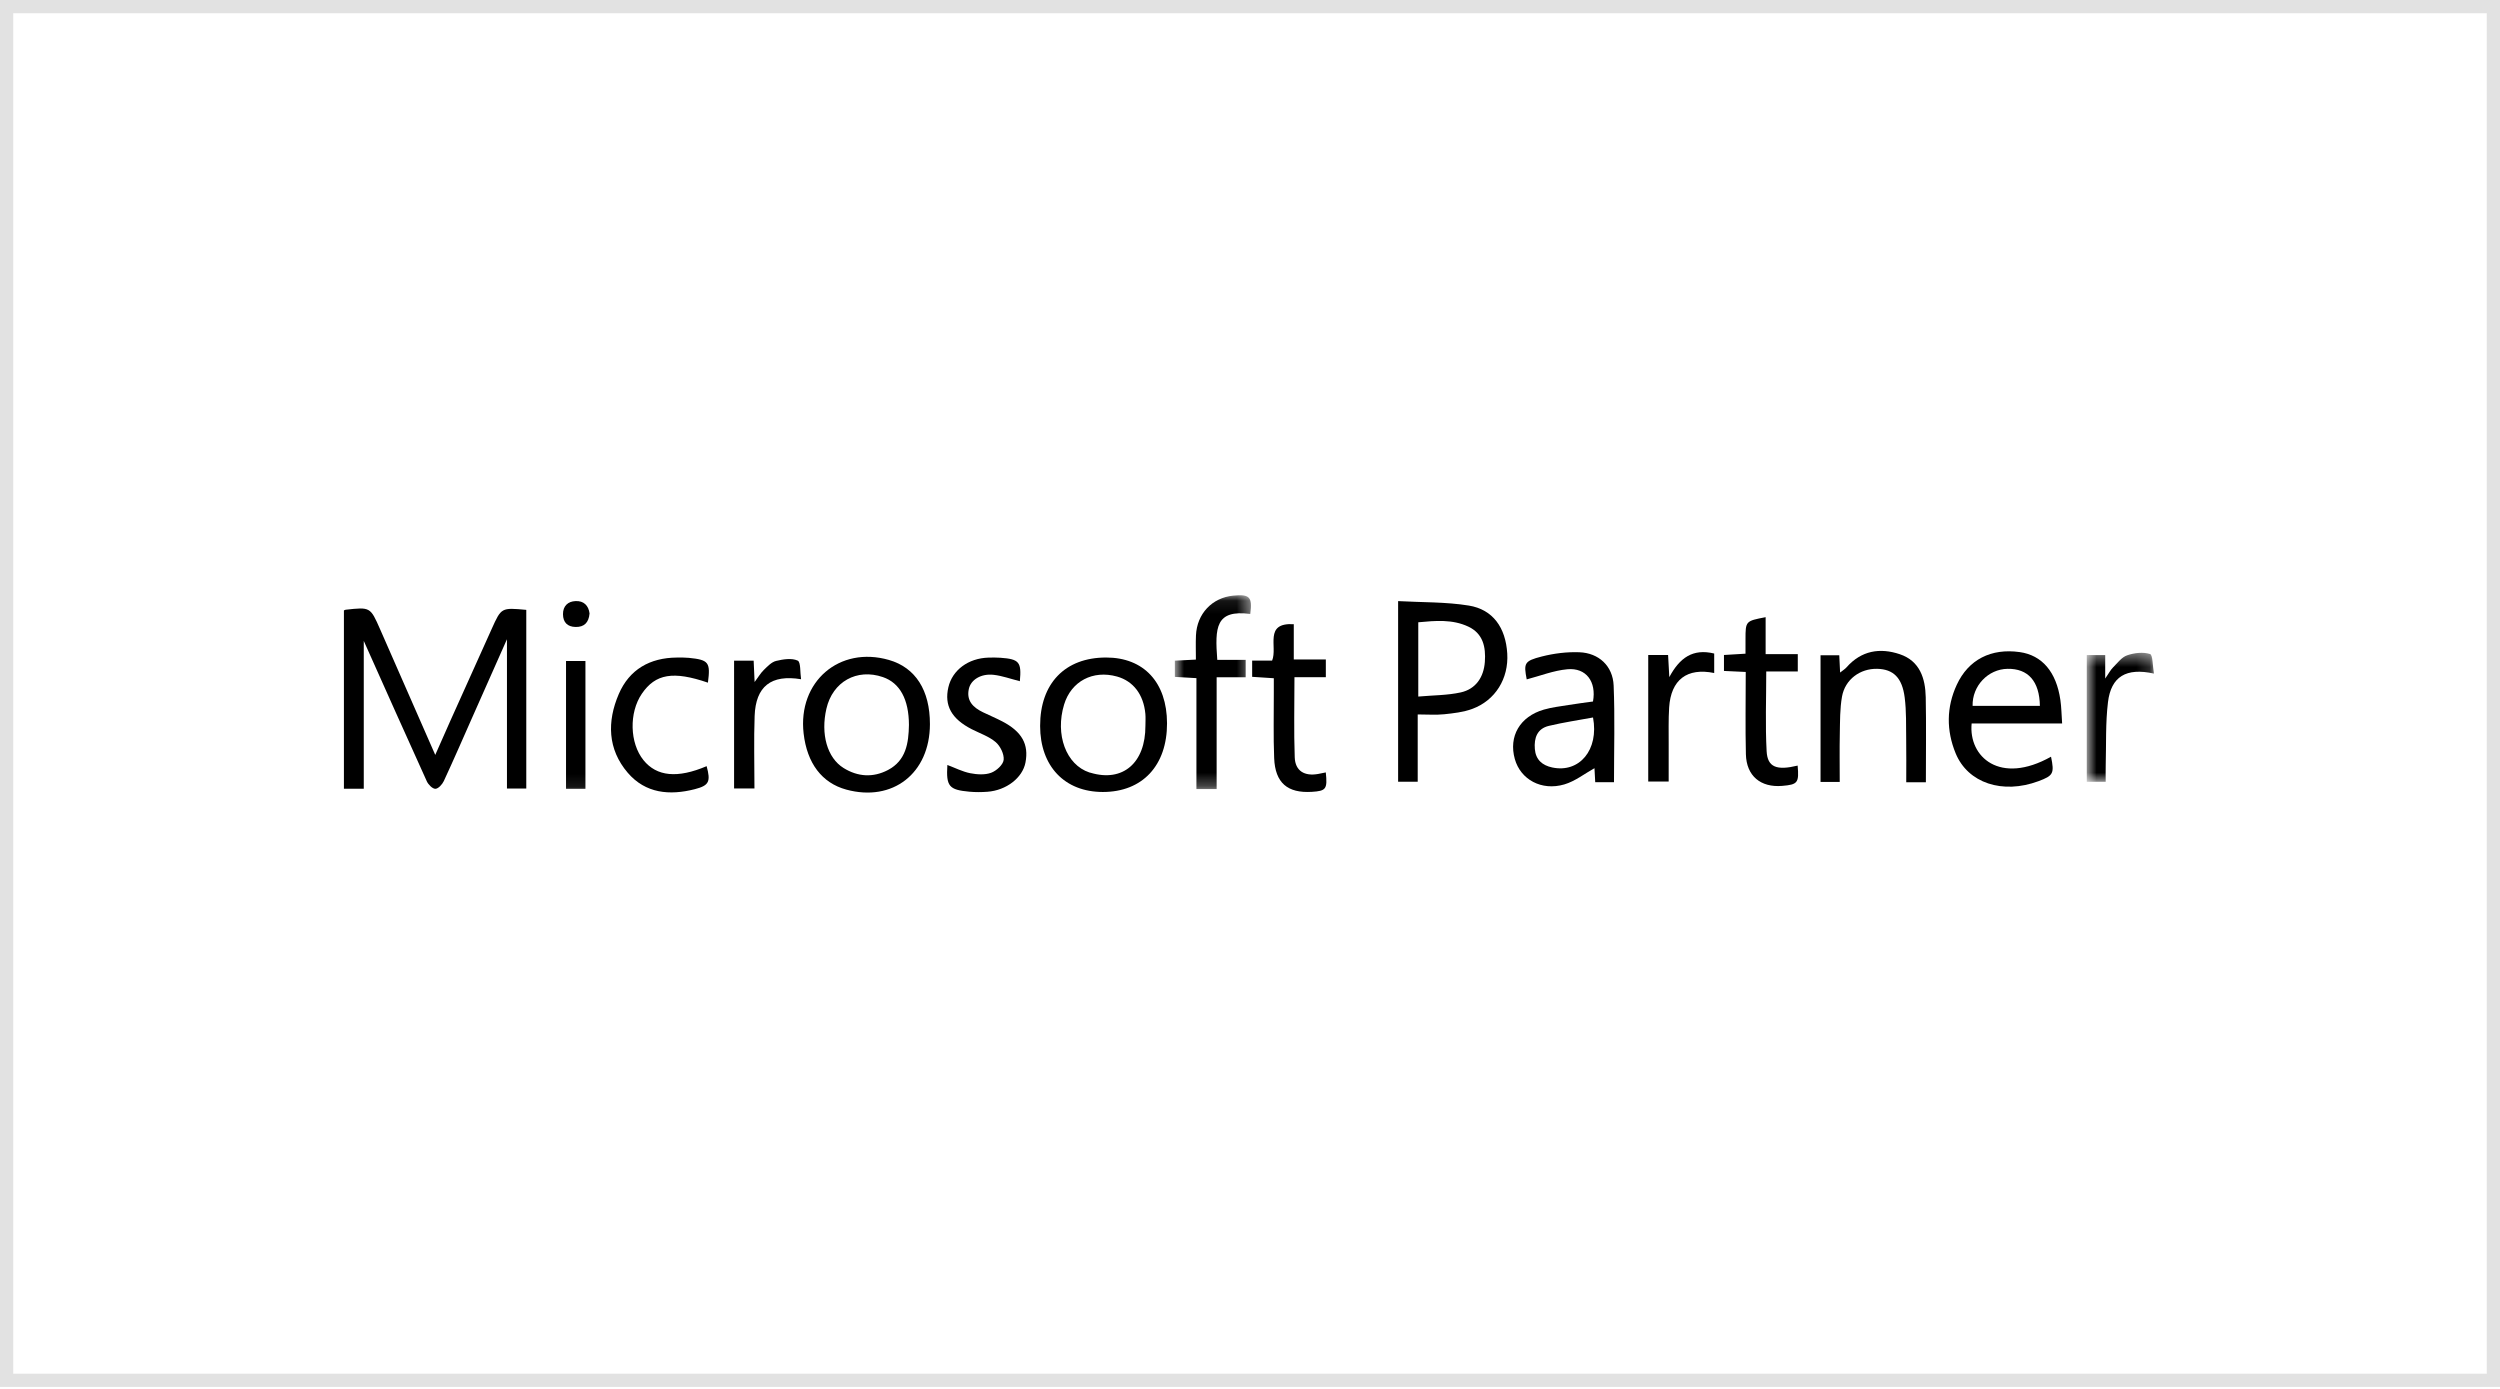 <svg height="105" viewBox="0 0 189 105" width="189" xmlns="http://www.w3.org/2000/svg" xmlns:xlink="http://www.w3.org/1999/xlink"><mask id="a" fill="#fff"><path d="m.759.434h5.08v9.752h-5.08z" fill="#fff" fill-rule="evenodd"/></mask><mask id="b" fill="#fff"><path d="m.818.082h5.754v14.654h-5.754z" fill="#fff" fill-rule="evenodd"/></mask><mask id="c" fill="#fff"><path d="m0 15.918h136.839v-14.918h-136.839z" fill="#fff" fill-rule="evenodd"/></mask><g fill="none" fill-rule="evenodd"><path d="m.5.5h188v103.852h-188z" stroke="#e2e2e2"/><g fill="#000" transform="translate(26 44)"><path d="m81.222 8.66c1.143-.102 2.206-.091 3.215-.315 1.134-.252 1.733-1.149 1.818-2.303.083-1.127-.135-2.144-1.248-2.669-1.206-.568-2.491-.449-3.785-.328zm-.043 1.352v5.088h-1.481v-13.656c1.826.101 3.61.056 5.341.336 1.831.297 2.791 1.672 2.91 3.627.114 1.888-.897 3.548-2.659 4.191-.665.243-1.4.327-2.111.4-.621.065-1.252.014-2 .014z"/><path d="m128.216 9.364c-.032-1.873-.898-2.825-2.442-2.801-1.478.022-2.685 1.296-2.645 2.801zm-5.16 1.332c-.245 2.526 2.143 4.678 6.002 2.511.262 1.265.176 1.431-.955 1.852-2.701 1.003-5.331.15-6.258-2.112-.703-1.715-.702-3.475.088-5.18.882-1.903 2.594-2.773 4.756-2.469 1.688.236 2.77 1.496 3.076 3.621.08.555.086 1.122.132 1.777z"/><path d="m94.433 10.241c-1.112.207-2.236.371-3.337.634-.889.212-1.131.917-1.061 1.755.067.808.562 1.231 1.315 1.391 2.044.434 3.543-1.323 3.083-3.78m1.585 4.891h-1.419c-.023-.421-.043-.799-.057-1.057-.746.414-1.463.986-2.278 1.226-1.729.508-3.31-.373-3.743-1.917-.481-1.716.382-3.215 2.197-3.739.603-.174 1.236-.246 1.859-.347.62-.101 1.244-.18 1.853-.265.273-1.496-.517-2.57-1.937-2.438-1.042.096-2.055.5-3.073.766-.235-1.22-.194-1.392 1.141-1.731.916-.233 1.895-.356 2.839-.32 1.474.056 2.53 1.039 2.591 2.517.1 2.403.027 4.813.027 7.305"/><path d="m119.597 15.139h-1.485c0-1.104.012-2.175-.004-3.247-.016-1.055.02-2.119-.113-3.16-.192-1.508-.866-2.139-2.073-2.169-1.294-.03-2.434.798-2.666 2.102-.162.912-.146 1.859-.166 2.792-.025 1.2-.006 2.401-.006 3.659h-1.451v-9.578h1.416c.02.416.039.803.063 1.307.201-.161.365-.257.485-.393 1.116-1.268 2.524-1.502 4.034-.991 1.507.51 1.926 1.82 1.955 3.251.042 2.109.011 4.219.011 6.427"/><path d="m109.902 13.879c.115 1.302.006 1.436-1.171 1.534-1.627.136-2.702-.755-2.741-2.389-.05-2.043-.012-4.089-.012-6.224-.584-.027-1.081-.05-1.646-.077v-1.206c.508-.031 1.005-.06 1.628-.098 0-.378 0-.729.001-1.08.002-1.388.002-1.388 1.521-1.681v2.794h2.431v1.31h-2.384c0 2.077-.078 4.061.029 6.034.066 1.209.761 1.467 2.344 1.083"/><path d="m103.594 5.407v1.473c-2.055-.419-3.271.507-3.406 2.604-.06.93-.031 1.867-.035 2.801-.005.903-.001 1.805-.001 2.8h-1.545v-9.568h1.501c.028.507.053.972.092 1.674.783-1.461 1.776-2.178 3.394-1.784"/><path d="m5.839 2.006c-2.098-.468-3.241.225-3.475 2.154-.192 1.578-.128 3.188-.172 4.784-.011.391-.002.781-.002 1.242h-1.431v-9.579h1.395v1.773c.292-.423.407-.655.581-.828.337-.338.658-.784 1.075-.928.54-.187 1.212-.265 1.733-.098.216.069.192.892.296 1.48" mask="url(#a)" transform="translate(131 4.918)"/><path d="m0 2.147c.075-.03.102-.048.131-.051 1.861-.207 1.865-.208 2.603 1.471 1.382 3.142 2.759 6.286 4.171 9.505.383-.865.747-1.701 1.121-2.534 1.048-2.336 2.099-4.67 3.152-7.004.722-1.603.723-1.603 2.609-1.428v13.509h-1.461v-11.288c-.9 2.03-1.768 3.986-2.637 5.941-.708 1.597-1.402 3.199-2.138 4.783-.118.253-.416.579-.635.583-.217.004-.534-.315-.648-.565-1.566-3.445-3.105-6.904-4.767-10.617v11.175h-1.501z"/><path d="m42.716 10.809c-.005-1.935-.681-3.178-1.969-3.621-1.969-.677-3.802.35-4.271 2.392-.441 1.916.056 3.709 1.298 4.481 1.075.669 2.233.741 3.356.152 1.367-.717 1.562-2.033 1.586-3.404m1.587-.064c-.005 3.714-2.812 5.909-6.329 4.947-1.835-.501-2.961-1.985-3.22-4.244-.449-3.916 2.703-6.632 6.449-5.556 2.008.576 3.103 2.291 3.1 4.853"/><path d="m60.594 10.868c0-.301.023-.604-.004-.903-.136-1.461-.914-2.475-2.143-2.819-1.825-.509-3.462.356-3.999 2.112-.695 2.282.15 4.559 1.909 5.14.028.01.058.012.087.021 2.437.733 4.159-.735 4.15-3.551m-2.979-5.16c2.859-.002 4.607 1.883 4.613 4.973.005 3.196-1.862 5.194-4.852 5.193-2.89-.001-4.74-1.948-4.742-4.992-.004-3.214 1.882-5.172 4.981-5.174"/><path d="m3.978 14.736h-1.528v-8.386c-.587-.034-1.082-.063-1.632-.095v-1.226c.502-.026.998-.052 1.592-.082 0-.638-.022-1.234.005-1.829.072-1.636 1.221-2.851 2.819-3.007 1.245-.123 1.457.105 1.286 1.385-2.634-.343-2.677 1.028-2.494 3.47h2.146v1.316h-2.194z" mask="url(#b)" transform="translate(62 .918)"/><path d="m51.101 7.5c-.705-.178-1.333-.41-1.978-.483-.945-.108-1.724.361-1.878 1.064-.199.903.329 1.408 1.066 1.765.487.235.988.444 1.468.695 1.481.774 2.011 1.73 1.746 3.109-.221 1.152-1.446 2.103-2.881 2.208-.449.033-.907.036-1.355-.005-1.553-.143-1.767-.405-1.668-2.021.583.218 1.136.504 1.723.622.512.102 1.11.141 1.582-.031.402-.146.912-.609.951-.976.046-.432-.253-1.044-.603-1.343-.512-.436-1.202-.664-1.818-.979-1.52-.781-2.078-1.786-1.759-3.169.3-1.298 1.505-2.194 3.025-2.24.301-.008.604-.012.904.01 1.432.103 1.611.323 1.475 1.774"/><path d="m27.519 7.609c-2.619-.899-3.966-.673-4.997.84-.976 1.431-.919 3.726.124 5.017 1.003 1.243 2.576 1.393 4.775.456.319 1.168.19 1.463-.902 1.742-1.899.485-3.717.324-5.062-1.244-1.528-1.784-1.566-3.882-.679-5.947.801-1.866 2.358-2.746 4.39-2.762.302-.002.605-.008.904.022 1.509.15 1.649.338 1.447 1.876"/><path d="m74.23 14.395c.133 1.259.02 1.402-1.051 1.468-1.844.113-2.777-.676-2.852-2.549-.067-1.655-.022-3.315-.027-4.973 0-.326 0-.653 0-1.066-.578-.037-1.075-.07-1.637-.107v-1.225h1.508c.434-1.033-.648-2.888 1.639-2.754v2.665h2.423v1.341h-2.372c0 2.104-.051 4.085.021 6.062.037 1.026.736 1.442 1.774 1.254.172-.031.343-.069.574-.116"/><path d="m29.497 5.944h1.479c.023.501.044.972.073 1.617.288-.385.459-.684.697-.914.276-.268.582-.597.928-.681.53-.128 1.178-.231 1.631-.025.241.11.177.891.256 1.409-2.27-.376-3.428.543-3.51 2.773-.067 1.801-.014 3.606-.014 5.483h-1.54z"/><path d="m16.792 15.636h1.467v-9.664h-1.467z" mask="url(#c)"/><path d="m18.57 2.378c-.059.696-.411 1.036-1.059 1.021-.609-.014-.945-.345-.949-.964-.004-.626.379-.967.945-.995.624-.031.991.344 1.063.938" mask="url(#c)"/></g></g></svg>